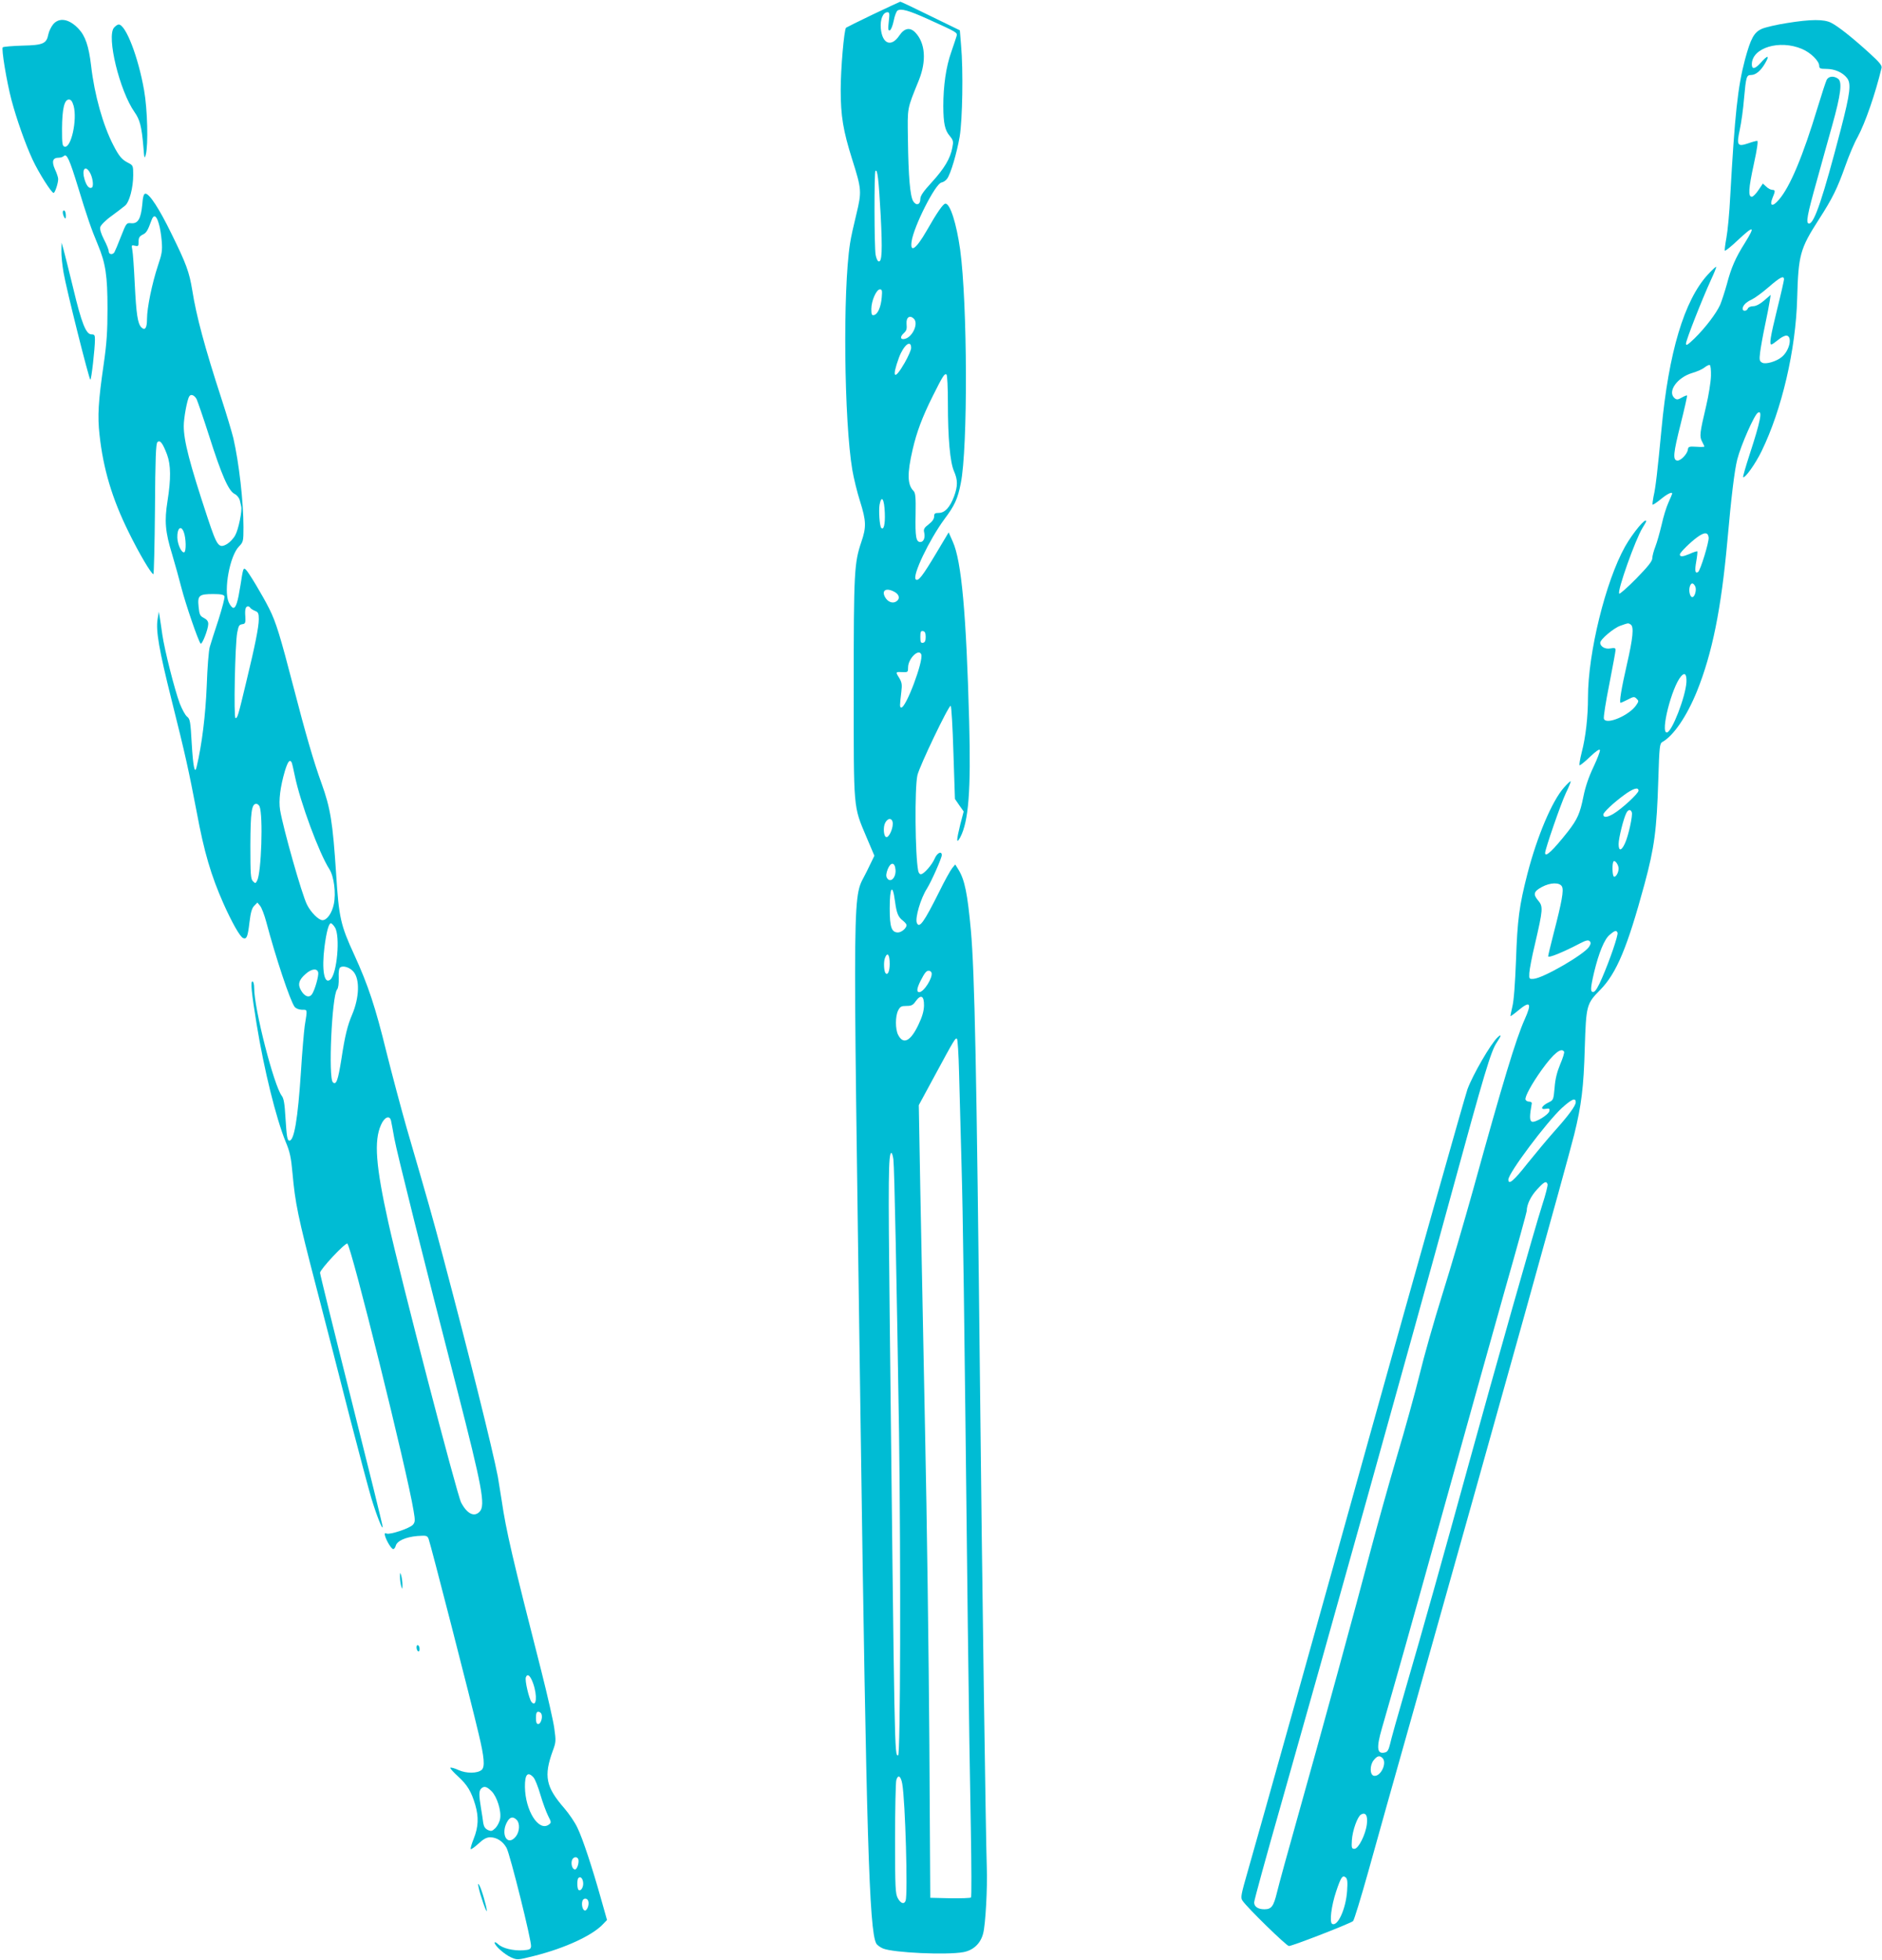 <?xml version="1.0" standalone="no"?>
<!DOCTYPE svg PUBLIC "-//W3C//DTD SVG 20010904//EN"
 "http://www.w3.org/TR/2001/REC-SVG-20010904/DTD/svg10.dtd">
<svg version="1.0" xmlns="http://www.w3.org/2000/svg"
 width="1229pt" height="1280pt" viewBox="0 0 1229 1280"
 preserveAspectRatio="xMidYMid meet">
<g transform="translate(0,1280) scale(0.1,-0.1)"
fill="#00bcd4" stroke="none">
<path d="M5703 12707 c-94 -45 -174 -85 -178 -88 -13 -13 -35 -269 -35 -405 0
-173 16 -267 75 -455 62 -196 63 -210 27 -359 -17 -69 -36 -154 -41 -190 -48
-308 -39 -1161 15 -1480 9 -52 31 -144 50 -203 41 -130 42 -170 9 -266 -47
-139 -50 -196 -50 -956 0 -807 -4 -765 84 -974 l51 -120 -50 -103 c-95 -197
-92 89 -40 -3613 38 -2680 56 -3303 102 -3388 5 -10 25 -25 44 -33 67 -28 416
-44 525 -24 65 12 112 56 129 121 16 59 29 302 24 434 -6 152 -32 1962 -44
3125 -23 2115 -35 2711 -60 2995 -22 239 -40 328 -81 395 l-21 34 -20 -24
c-11 -14 -50 -83 -85 -155 -100 -200 -130 -242 -146 -202 -12 32 25 159 66
223 30 48 97 200 97 219 0 30 -31 14 -46 -22 -18 -42 -71 -103 -91 -103 -7 0
-15 10 -17 23 -20 97 -24 540 -5 624 14 60 202 453 217 453 5 0 13 -137 18
-304 l10 -304 28 -41 29 -41 -22 -84 c-26 -106 -27 -133 0 -84 54 103 70 305
58 753 -19 708 -50 1051 -107 1177 l-27 61 -77 -129 c-93 -156 -122 -194 -138
-178 -24 24 88 258 187 393 67 89 87 132 107 234 47 229 44 1176 -4 1527 -24
170 -65 300 -96 300 -15 0 -55 -58 -124 -179 -68 -118 -108 -146 -97 -68 14
99 156 379 195 385 12 2 29 13 37 25 24 33 63 167 82 275 18 109 24 431 9 596
l-8 98 -193 94 c-105 52 -194 94 -196 93 -2 0 -81 -37 -176 -82z m355 -31
c194 -88 194 -88 189 -111 -3 -11 -19 -58 -35 -105 -34 -95 -52 -220 -52 -355
1 -111 10 -156 43 -194 22 -27 24 -35 16 -75 -13 -71 -52 -136 -133 -225 -57
-62 -76 -90 -76 -111 0 -37 -26 -46 -46 -15 -21 32 -32 165 -35 405 -3 214 -7
192 71 385 51 126 43 243 -22 312 -35 37 -72 30 -105 -19 -53 -79 -112 -55
-121 47 -5 59 14 105 44 105 13 0 14 -10 8 -61 -6 -50 -4 -61 7 -57 7 2 19 31
25 62 6 32 18 62 25 67 23 15 73 1 197 -55z m-307 -1281 c12 -230 9 -310 -14
-302 -7 2 -15 21 -19 43 -9 53 -10 539 -1 548 13 13 21 -52 34 -289z m7 -537
c-5 -63 -26 -111 -51 -116 -14 -3 -17 4 -17 40 0 53 33 128 56 128 14 0 16 -8
12 -52z m210 -140 c31 -31 -8 -118 -58 -131 -29 -8 -35 11 -11 34 22 20 24 29
21 66 -3 41 22 57 48 31z m-18 -191 c0 -12 -19 -56 -42 -96 -68 -119 -87 -101
-37 35 31 81 79 119 79 61z m240 -360 c0 -228 14 -386 40 -445 25 -57 25 -97
0 -165 -27 -71 -60 -107 -100 -107 -25 0 -30 -4 -30 -24 0 -15 -12 -33 -36
-51 -29 -22 -34 -32 -29 -52 8 -34 -3 -63 -25 -63 -28 0 -34 33 -31 181 2 112
-1 139 -13 152 -41 41 -43 113 -6 272 26 113 63 212 132 350 66 132 76 147 89
139 5 -3 9 -87 9 -187z m-412 -717 c3 -75 -7 -114 -23 -98 -11 10 -18 115 -11
153 13 65 31 35 34 -55z m62 -515 c35 -18 39 -49 10 -65 -24 -13 -54 0 -71 31
-23 44 8 62 61 34z m205 -295 c0 -25 -5 -36 -17 -38 -15 -3 -18 4 -18 38 0 34
3 41 18 38 12 -2 17 -13 17 -38z m-29 -114 c16 -42 -101 -353 -131 -347 -10 2
-10 10 1 103 6 48 3 62 -15 92 -24 38 -24 39 27 36 30 -1 32 1 32 31 0 57 70
126 86 85z m-186 -1106 c0 -38 -27 -93 -43 -87 -17 5 -21 66 -6 94 19 35 49
30 49 -7z m18 -301 c4 -54 -36 -90 -57 -51 -6 11 -4 29 6 55 20 49 47 47 51
-4z m-3 -209 c10 -73 20 -99 50 -122 14 -11 25 -24 25 -30 0 -20 -33 -48 -56
-48 -42 0 -54 34 -54 156 0 144 19 168 35 44z m-35 -405 c0 -47 -12 -76 -26
-62 -12 11 -15 75 -5 100 16 42 31 23 31 -38z m273 -57 c11 -31 -50 -128 -80
-128 -19 0 -16 25 8 73 27 53 38 67 54 67 8 0 15 -6 18 -12z m-49 -216 c-1
-37 -12 -74 -37 -126 -51 -107 -98 -131 -132 -65 -19 37 -19 122 0 159 13 26
21 30 55 30 32 0 42 5 60 31 34 47 55 35 54 -29z m229 -439 c3 -120 10 -389
16 -598 10 -357 16 -804 41 -3010 6 -495 15 -1096 20 -1335 4 -239 5 -439 1
-443 -4 -4 -66 -6 -137 -5 l-129 3 -6 1015 c-4 558 -16 1472 -28 2030 -11 558
-25 1266 -31 1573 l-10 559 106 196 c128 237 133 244 143 238 5 -3 11 -103 14
-223z m-429 -565 c7 -54 22 -814 37 -1788 12 -876 9 -2105 -6 -2105 -24 0 -23
-30 -55 2865 -10 896 -9 1070 11 1070 4 0 10 -19 13 -42z m58 -4079 c20 -112
37 -724 22 -763 -10 -26 -32 -18 -51 16 -16 30 -18 67 -18 388 0 195 4 368 8
383 11 40 30 28 39 -24z"/>
<path d="M347 12641 c-13 -16 -27 -45 -31 -64 -12 -62 -33 -72 -170 -75 -66
-2 -124 -7 -128 -11 -10 -9 25 -222 57 -344 32 -121 90 -287 138 -390 39 -84
123 -217 137 -217 9 0 30 63 30 91 0 9 -9 38 -21 63 -23 52 -15 76 25 76 12 0
27 5 33 11 19 19 38 -25 92 -201 58 -191 87 -276 130 -378 51 -122 63 -204 63
-417 0 -150 -5 -227 -25 -365 -35 -242 -41 -337 -27 -460 24 -221 82 -417 190
-635 67 -137 148 -275 162 -275 3 0 8 191 10 425 2 334 6 427 16 437 17 17 34
-5 63 -81 25 -68 26 -158 3 -303 -21 -131 -15 -202 30 -348 19 -63 46 -162 61
-220 27 -105 110 -348 125 -363 9 -11 50 93 50 128 0 17 -9 29 -29 39 -25 13
-29 22 -34 73 -8 74 3 83 95 83 51 0 70 -4 74 -15 3 -8 -15 -76 -39 -152 -25
-76 -51 -156 -57 -178 -7 -22 -16 -137 -20 -255 -8 -192 -31 -382 -66 -529
-12 -52 -23 1 -32 153 -8 144 -11 160 -30 175 -12 9 -33 48 -48 86 -34 91 -99
348 -114 450 -6 44 -14 96 -17 115 l-6 35 -8 -50 c-12 -74 10 -201 90 -521 94
-375 112 -459 166 -740 48 -259 93 -412 175 -597 54 -121 108 -217 128 -224
23 -9 30 9 41 102 8 67 16 94 32 110 l20 20 18 -22 c10 -12 28 -60 40 -105 61
-230 155 -513 185 -554 9 -11 27 -18 47 -19 38 0 37 7 19 -105 -5 -36 -17
-173 -25 -304 -20 -304 -44 -446 -75 -446 -14 0 -18 27 -26 153 -5 89 -11 123
-24 140 -51 66 -180 567 -180 703 0 25 -5 44 -11 44 -14 0 -7 -70 27 -280 49
-300 127 -614 189 -766 28 -66 36 -104 45 -205 18 -198 34 -279 155 -744 63
-242 162 -627 220 -855 59 -228 122 -464 140 -525 34 -112 73 -210 74 -188 1
7 -91 380 -204 829 -113 448 -205 822 -205 831 0 22 161 194 178 191 23 -5
392 -1490 433 -1746 11 -64 10 -74 -5 -91 -21 -23 -149 -66 -171 -57 -13 5
-15 1 -10 -17 10 -33 39 -80 51 -84 7 -2 14 7 18 20 8 33 64 58 142 65 59 4
64 3 73 -19 11 -26 274 -1048 327 -1274 37 -154 42 -216 19 -235 -28 -23 -98
-24 -150 -1 -26 12 -51 19 -54 15 -3 -3 20 -29 51 -57 60 -55 86 -98 112 -186
23 -79 20 -144 -10 -219 -14 -35 -23 -66 -20 -69 3 -3 26 13 51 36 32 30 53
41 76 41 43 0 83 -26 107 -69 23 -42 165 -612 160 -644 -3 -19 -11 -22 -53
-25 -63 -4 -134 13 -162 40 -13 12 -23 16 -23 10 0 -19 63 -76 107 -96 42 -18
42 -18 150 9 204 51 384 135 452 209 l25 26 -39 138 c-57 203 -119 392 -154
464 -16 35 -55 92 -86 128 -121 139 -135 210 -75 375 21 56 21 66 10 145 -6
47 -45 218 -86 380 -187 732 -229 912 -258 1111 -9 58 -20 127 -25 155 -37
190 -191 807 -360 1444 -68 256 -91 337 -236 835 -36 127 -95 348 -131 492
-73 298 -120 439 -211 638 -89 193 -100 243 -118 529 -22 336 -37 428 -95 589
-49 134 -105 326 -184 632 -86 331 -113 420 -157 508 -43 86 -137 243 -154
257 -16 13 -17 11 -35 -105 -17 -107 -29 -145 -46 -145 -8 0 -22 17 -31 38
-33 80 8 301 67 362 29 30 30 34 30 128 0 165 -29 419 -66 580 -9 37 -44 155
-79 262 -107 328 -163 537 -189 702 -20 122 -39 174 -137 373 -79 162 -143
260 -169 260 -11 0 -17 -19 -21 -73 -9 -91 -28 -124 -72 -120 -31 3 -32 2 -67
-87 -19 -50 -39 -96 -43 -103 -13 -19 -37 -14 -37 7 0 10 -14 45 -31 77 -19
38 -28 66 -24 81 3 12 35 45 73 72 37 27 77 58 89 68 28 23 53 116 53 200 0
60 -1 63 -32 79 -41 20 -61 44 -97 114 -68 131 -124 329 -146 521 -15 128 -38
195 -83 242 -61 64 -125 75 -165 28z m134 -533 c24 -91 -16 -274 -58 -266 -16
3 -18 16 -18 118 1 129 15 190 45 190 14 0 22 -12 31 -42z m103 -430 c21 -32
30 -94 16 -103 -17 -10 -35 10 -48 54 -19 62 3 94 32 49z m453 -339 c8 -24 16
-75 19 -114 5 -61 2 -82 -25 -161 -38 -115 -71 -275 -71 -347 0 -60 -13 -78
-37 -55 -24 25 -33 84 -43 283 -5 105 -12 205 -16 223 -6 31 -5 33 17 27 22
-5 24 -3 24 27 0 25 6 35 26 45 25 12 33 25 59 96 14 39 32 30 47 -24z m247
-1146 c7 -16 44 -122 81 -238 82 -258 127 -361 167 -381 16 -8 30 -26 34 -42
3 -15 7 -32 9 -39 8 -25 -18 -153 -39 -189 -11 -21 -35 -46 -53 -57 -54 -31
-65 -17 -127 170 -119 360 -156 504 -156 601 0 52 22 172 36 193 10 18 34 8
48 -18z m-84 -868 c15 -39 17 -127 3 -132 -17 -6 -43 49 -45 95 -2 62 24 85
42 37z m435 -496 c4 -5 18 -14 31 -19 20 -8 24 -16 24 -54 0 -51 -25 -175 -81
-406 -55 -230 -58 -240 -71 -240 -13 0 -3 484 11 558 10 49 12 52 38 56 15 3
17 11 15 49 -4 47 2 67 18 67 5 0 12 -5 15 -11z m269 -1007 c3 -5 12 -44 21
-88 36 -175 159 -507 226 -611 30 -47 44 -156 29 -228 -12 -59 -45 -105 -74
-105 -25 0 -76 51 -101 101 -33 64 -156 499 -176 619 -10 62 1 150 31 253 19
62 31 79 44 59z m-209 -289 c24 -59 12 -433 -16 -485 -10 -19 -12 -19 -27 -4
-15 15 -17 45 -17 234 1 220 8 272 39 272 7 0 17 -8 21 -17z m492 -790 c36
-55 14 -305 -30 -341 -40 -34 -57 63 -38 214 13 99 28 154 42 154 4 0 17 -12
26 -27z m120 -288 c44 -49 40 -170 -8 -283 -29 -67 -47 -139 -69 -286 -23
-144 -34 -174 -56 -155 -31 26 -7 564 27 606 8 9 12 38 11 76 -2 40 2 63 10
69 20 13 61 0 85 -27z m-229 -7 c4 -23 -23 -117 -41 -142 -18 -25 -48 -15 -71
25 -23 39 -15 69 30 108 39 35 76 38 82 9z m476 -970 c3 -13 12 -63 21 -113
15 -85 195 -805 410 -1640 163 -636 186 -756 148 -797 -35 -39 -83 -16 -122
59 -28 56 -392 1455 -475 1828 -82 370 -95 534 -48 638 23 53 58 66 66 25z
m928 -3674 c28 -80 21 -158 -11 -120 -16 19 -45 142 -37 161 10 28 30 11 48
-41z m54 -199 c9 -23 -5 -65 -21 -65 -11 0 -15 11 -15 40 0 29 4 40 15 40 9 0
18 -7 21 -15z m-52 -414 c10 -11 30 -61 45 -113 15 -51 38 -113 50 -137 22
-43 22 -45 5 -58 -66 -48 -154 91 -156 246 -1 82 18 104 56 62z m-274 -90 c35
-34 65 -129 56 -179 -3 -20 -17 -47 -30 -61 -22 -21 -28 -23 -50 -13 -17 8
-26 21 -30 44 -2 18 -9 63 -15 99 -14 85 -14 112 1 127 19 19 37 14 68 -17z
m164 -187 c22 -22 20 -76 -5 -108 -57 -72 -105 20 -53 102 17 26 36 28 58 6z
m401 -254 c10 -17 -5 -70 -20 -70 -17 0 -28 34 -20 60 7 21 30 27 40 10z m33
-154 c4 -29 -14 -60 -29 -50 -11 6 -12 68 -2 78 13 13 28 -1 31 -28z m34 -124
c7 -25 -10 -64 -24 -60 -15 5 -22 42 -14 64 8 20 33 17 38 -4z"/>
<path d="M11667 12649 c-65 -10 -137 -27 -161 -37 -52 -23 -73 -62 -111 -202
-47 -178 -66 -354 -96 -890 -5 -107 -17 -230 -25 -273 -8 -44 -13 -82 -10 -84
3 -3 40 26 82 66 108 101 119 98 49 -15 -62 -98 -90 -163 -118 -270 -14 -50
-34 -111 -44 -135 -26 -57 -96 -149 -167 -219 -46 -44 -56 -50 -56 -34 0 22
104 287 164 418 20 43 35 80 33 83 -3 2 -27 -21 -55 -51 -154 -169 -255 -507
-302 -1010 -26 -272 -38 -380 -52 -439 -5 -26 -8 -50 -6 -53 3 -2 27 14 54 36
41 34 74 50 74 36 0 -2 -11 -28 -24 -57 -14 -30 -34 -95 -45 -146 -12 -50 -30
-115 -41 -143 -11 -28 -20 -62 -20 -76 0 -19 -27 -53 -104 -132 -58 -59 -108
-103 -112 -99 -15 15 106 355 152 429 13 21 24 40 24 43 0 30 -87 -75 -138
-165 -127 -227 -242 -694 -242 -984 0 -129 -15 -260 -41 -360 -11 -43 -17 -81
-14 -84 2 -3 33 21 67 54 40 38 63 54 66 45 2 -7 -17 -57 -42 -110 -31 -65
-53 -129 -66 -194 -22 -110 -39 -148 -101 -228 -97 -123 -149 -172 -149 -140
0 25 104 325 135 390 20 41 34 76 32 78 -3 2 -22 -16 -44 -41 -78 -88 -175
-318 -238 -561 -54 -210 -66 -302 -75 -565 -6 -154 -14 -267 -24 -305 -8 -33
-13 -61 -12 -62 1 -1 24 15 50 37 79 66 91 50 43 -57 -57 -127 -141 -404 -337
-1113 -56 -201 -146 -509 -201 -684 -55 -175 -122 -412 -149 -525 -28 -113
-95 -357 -150 -541 -54 -184 -128 -450 -165 -590 -95 -362 -335 -1240 -476
-1740 -66 -234 -129 -463 -140 -510 -22 -91 -36 -110 -82 -110 -42 0 -67 17
-67 45 0 14 79 301 175 638 253 889 874 3112 1111 3982 219 802 260 940 299
997 30 45 32 58 5 33 -44 -40 -163 -246 -197 -339 -20 -59 -339 -1188 -642
-2276 -295 -1061 -717 -2569 -792 -2829 -45 -157 -49 -175 -35 -195 30 -45
287 -296 303 -296 23 0 406 149 419 163 7 7 51 151 99 322 47 171 180 643 295
1050 592 2102 996 3552 1050 3765 47 190 62 308 69 565 9 279 11 289 101 380
107 109 177 277 289 690 65 241 80 355 90 677 7 224 9 242 27 252 73 41 159
167 226 332 100 249 158 538 198 979 26 293 47 465 65 535 24 93 111 290 134
304 33 21 18 -54 -55 -277 -25 -77 -43 -141 -41 -143 11 -11 81 87 121 170
132 271 223 661 232 996 8 285 18 324 142 517 90 140 120 202 172 348 23 66
59 152 81 190 50 93 116 284 156 451 4 16 -13 37 -79 97 -110 100 -204 175
-250 198 -47 24 -131 24 -291 -2z m101 -169 c57 -24 112 -79 112 -110 0 -17 7
-20 46 -20 55 0 107 -23 135 -59 29 -36 22 -96 -40 -336 -116 -445 -173 -615
-207 -615 -23 0 -14 51 53 289 30 108 74 268 99 356 55 197 65 279 38 300 -28
21 -62 18 -75 -6 -6 -12 -33 -94 -60 -183 -95 -314 -179 -516 -252 -600 -41
-49 -64 -43 -42 11 19 45 19 53 -2 53 -9 0 -27 9 -39 21 l-22 20 -29 -43 c-16
-24 -35 -43 -43 -43 -25 0 -22 52 13 213 22 100 29 152 22 152 -6 0 -33 -7
-58 -16 -71 -24 -78 -14 -56 88 10 46 23 138 28 204 13 143 16 154 46 154 31
0 65 29 93 79 30 52 16 53 -31 0 -37 -41 -57 -44 -57 -9 0 108 181 163 328
100z m-118 -1505 c0 -7 -20 -96 -45 -196 -44 -180 -52 -229 -37 -229 4 0 24
14 45 31 20 17 45 29 55 27 38 -7 18 -98 -32 -139 -35 -30 -105 -50 -128 -38
-18 10 -20 17 -14 67 4 32 18 111 32 177 14 66 28 138 31 160 l6 39 -43 -37
c-28 -24 -54 -37 -72 -37 -16 0 -31 -7 -34 -15 -7 -18 -34 -20 -34 -2 0 21 22
44 60 61 19 9 69 45 110 81 75 65 100 78 100 50z m-477 -631 c-1 -39 -15 -126
-31 -194 -42 -178 -45 -200 -27 -234 8 -15 15 -30 15 -33 0 -2 -24 -3 -52 -1
-48 3 -53 1 -56 -19 -4 -30 -49 -75 -70 -71 -29 5 -25 47 23 238 25 100 44
184 42 187 -2 2 -18 -4 -35 -14 -25 -14 -32 -15 -46 -4 -50 42 16 136 115 165
31 9 67 25 80 36 13 10 29 18 34 16 6 -2 9 -33 8 -72z m-15 -1055 c3 -29 -54
-215 -69 -225 -19 -12 -23 7 -12 69 6 34 9 64 7 66 -2 2 -25 -5 -51 -17 -45
-19 -63 -20 -63 -3 0 12 68 79 113 112 48 35 71 34 75 -2z m-88 -318 c11 -21
-2 -71 -19 -71 -14 0 -24 38 -17 66 8 29 22 31 36 5z m-421 -250 c22 -14 15
-87 -25 -261 -36 -157 -51 -250 -41 -250 4 0 25 10 47 21 38 20 43 20 57 6 15
-14 15 -18 -1 -41 -43 -67 -196 -133 -212 -91 -4 9 12 111 35 225 22 114 41
215 41 224 0 14 -6 16 -33 11 -34 -7 -67 12 -67 37 0 22 88 96 131 111 54 19
51 19 68 8z m364 -375 c-5 -95 -95 -328 -128 -330 -44 -3 32 297 93 367 24 28
37 14 35 -37z m-313 -710 c0 -18 -109 -119 -165 -152 -41 -24 -65 -25 -65 -4
0 14 67 77 134 126 59 44 96 56 96 30z m-44 -141 c8 -19 -23 -159 -45 -204
-23 -50 -41 -51 -41 -4 0 39 33 171 51 204 12 23 28 24 35 4z m-86 -368 c0
-26 -19 -59 -31 -52 -11 7 -12 88 -2 99 10 10 33 -23 33 -47z m-370 -117 c13
-24 0 -97 -55 -309 -19 -74 -35 -140 -35 -147 0 -13 96 26 207 84 40 21 55 24
64 15 9 -9 8 -18 -4 -37 -34 -51 -300 -205 -362 -209 -29 -2 -30 -1 -28 38 1
22 17 108 37 190 52 225 54 244 21 283 -35 41 -30 60 24 89 56 30 116 31 131
3z m363 -302 c5 -16 -49 -175 -101 -295 -24 -56 -43 -89 -55 -91 -23 -5 -22
21 3 128 31 128 67 216 102 245 33 28 44 31 51 13z m-349 -777 c3 -5 -8 -42
-25 -81 -21 -51 -33 -97 -37 -154 -7 -77 -8 -81 -37 -95 -49 -23 -61 -51 -19
-43 21 4 25 1 22 -14 -4 -24 -92 -78 -114 -70 -16 6 -16 36 -1 120 1 6 -7 11
-17 11 -11 0 -21 6 -24 13 -6 18 41 104 107 196 76 106 127 147 145 117z m76
-330 c0 -23 -48 -88 -145 -196 -39 -44 -115 -135 -169 -202 -91 -116 -126
-145 -126 -107 0 42 248 373 349 467 65 59 91 70 91 38z m-184 -535 c3 -7 -13
-69 -35 -137 -43 -131 -314 -1088 -482 -1699 -159 -579 -302 -1089 -406 -1445
-53 -181 -101 -352 -106 -378 -9 -36 -16 -49 -33 -53 -52 -13 -57 29 -20 157
92 319 176 615 405 1439 143 514 323 1158 400 1431 78 273 141 503 141 510 0
42 27 97 67 140 48 52 60 58 69 35z m-1078 -3748 c32 -32 -12 -124 -56 -116
-27 5 -28 68 -2 101 23 29 39 34 58 15z m-102 -432 c-8 -68 -55 -161 -81 -161
-18 0 -20 6 -17 55 4 65 37 156 60 169 30 17 45 -7 38 -63z m-129 -436 c-8
-118 -62 -236 -98 -215 -18 12 -5 117 26 210 32 96 42 110 63 93 11 -10 13
-28 9 -88z"/>
<path d="M745 12620 c-51 -57 36 -414 134 -553 34 -48 46 -93 57 -222 6 -80 8
-86 16 -55 17 64 11 297 -11 420 -38 218 -120 430 -166 430 -7 0 -20 -9 -30
-20z"/>
<path d="M410 11413 c0 -10 5 -25 10 -33 8 -12 10 -9 10 12 0 15 -4 30 -10 33
-5 3 -10 -2 -10 -12z"/>
<path d="M401 11160 c-1 -30 6 -93 14 -140 18 -107 167 -700 175 -700 7 0 30
204 30 262 0 29 -3 34 -22 34 -36 -1 -65 71 -120 302 -28 114 -56 227 -63 252
l-13 45 -1 -55z"/>
<path d="M2612 2500 c0 -19 4 -46 8 -60 7 -23 8 -22 8 10 0 19 -4 46 -8 60 -7
23 -8 22 -8 -10z"/>
<path d="M2720 2041 c0 -11 5 -23 10 -26 6 -3 10 3 10 14 0 11 -4 23 -10 26
-5 3 -10 -3 -10 -14z"/>
<path d="M3126 471 c9 -46 52 -170 53 -151 1 21 -35 145 -49 167 -9 15 -10 12
-4 -16z"/>
</g>
</svg>
